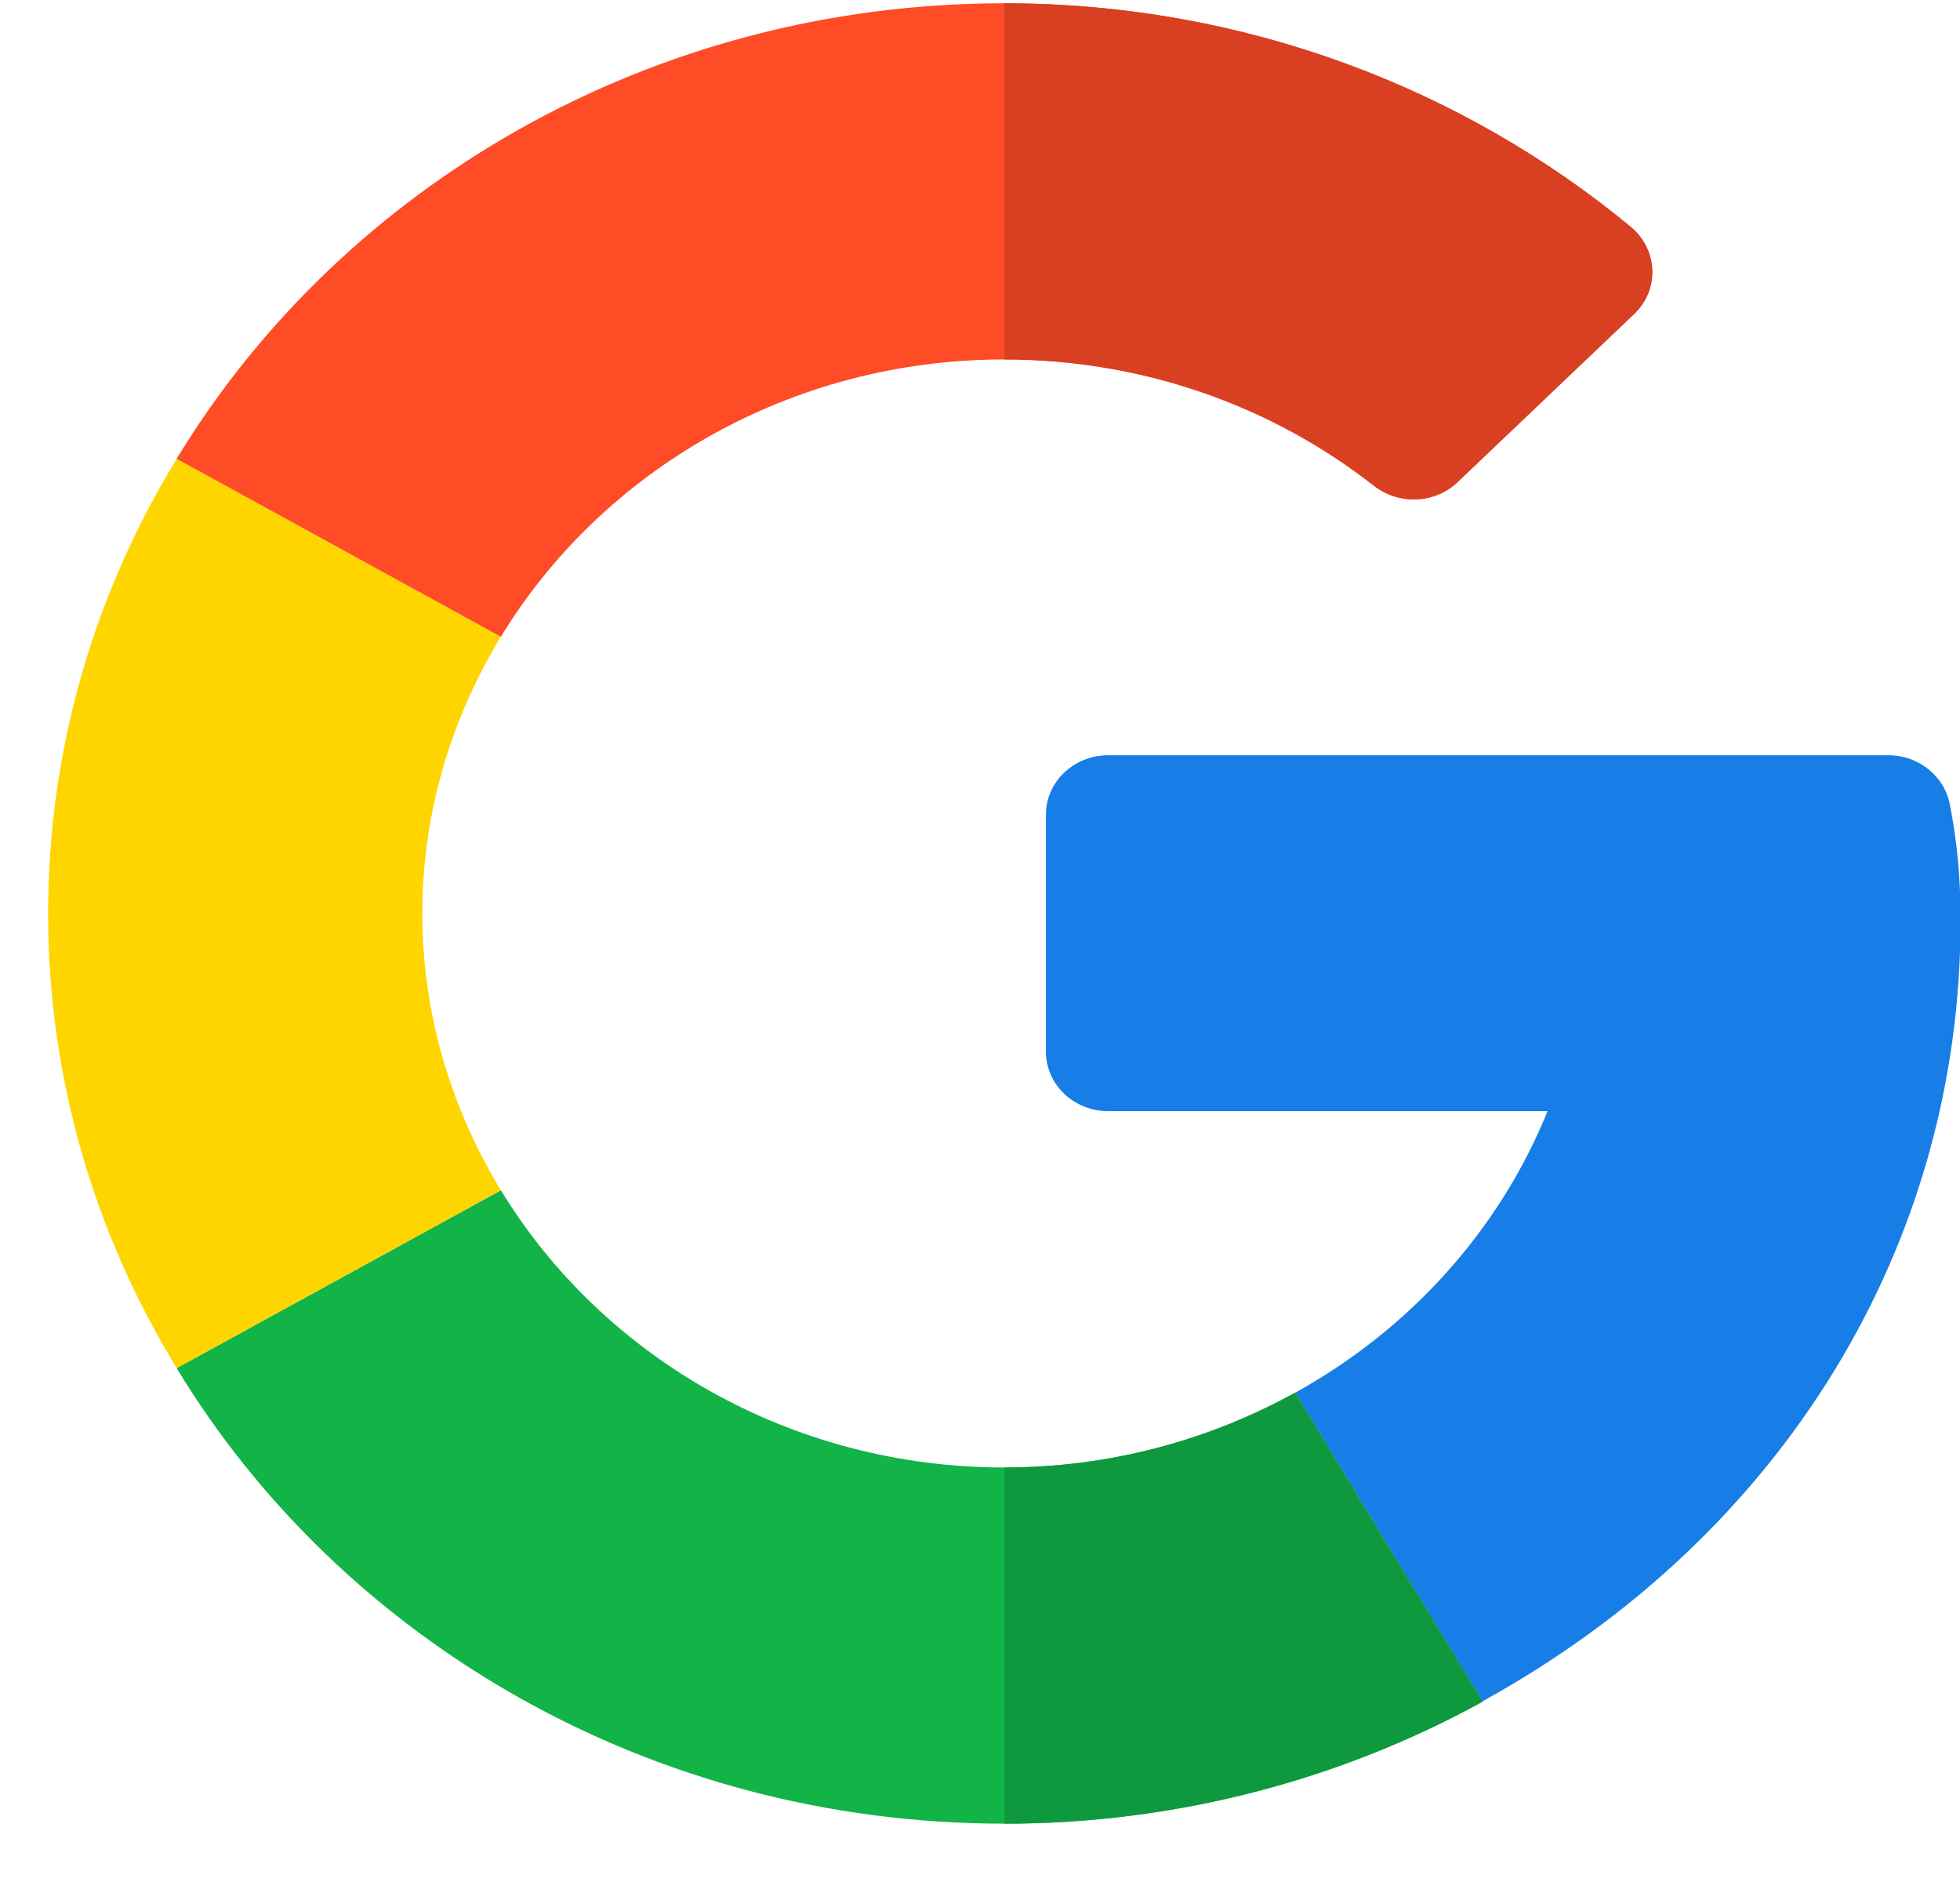 <svg width="25" height="24" viewBox="0 0 25 24" fill="none" xmlns="http://www.w3.org/2000/svg">
<path d="M24.086 9.631L14.136 9.631C13.697 9.631 13.341 9.97 13.341 10.388V13.413C13.341 13.831 13.697 14.17 14.136 14.17H19.739C19.126 15.685 17.981 16.954 16.52 17.76L18.909 21.696C22.741 19.587 25.007 15.886 25.007 11.743C25.007 11.153 24.961 10.731 24.87 10.256C24.8 9.896 24.471 9.631 24.086 9.631Z" fill="#167EE6"/>
<path d="M12.81 18.714C10.068 18.714 7.674 17.288 6.389 15.179L2.253 17.447C4.358 20.919 8.3 23.256 12.81 23.256C15.022 23.256 17.11 22.689 18.908 21.701V21.696L16.519 17.76C15.426 18.363 14.162 18.714 12.81 18.714Z" fill="#12B347"/>
<path d="M18.91 21.701V21.696L16.521 17.76C15.428 18.363 14.163 18.714 12.812 18.714V23.256C15.024 23.256 17.111 22.689 18.91 21.701Z" fill="#0F993E"/>
<path d="M5.387 11.649C5.387 10.363 5.756 9.159 6.389 8.119L2.254 5.851C1.21 7.557 0.614 9.538 0.614 11.649C0.614 13.76 1.21 15.741 2.254 17.447L6.389 15.178C5.756 14.138 5.387 12.935 5.387 11.649Z" fill="#FFD500"/>
<path d="M12.81 4.584C14.598 4.584 16.24 5.189 17.523 6.194C17.84 6.442 18.3 6.425 18.59 6.149L20.842 4.005C21.171 3.692 21.147 3.18 20.796 2.89C18.646 1.115 15.85 0.042 12.81 0.042C8.3 0.042 4.358 2.38 2.253 5.851L6.389 8.12C7.674 6.01 10.068 4.584 12.81 4.584Z" fill="#FF4B26"/>
<path d="M17.525 6.194C17.841 6.442 18.301 6.425 18.591 6.149L20.843 4.005C21.172 3.692 21.149 3.18 20.797 2.89C18.648 1.115 15.851 0.042 12.812 0.042V4.584C14.6 4.584 16.242 5.189 17.525 6.194Z" fill="#D93F21"/>
</svg>
